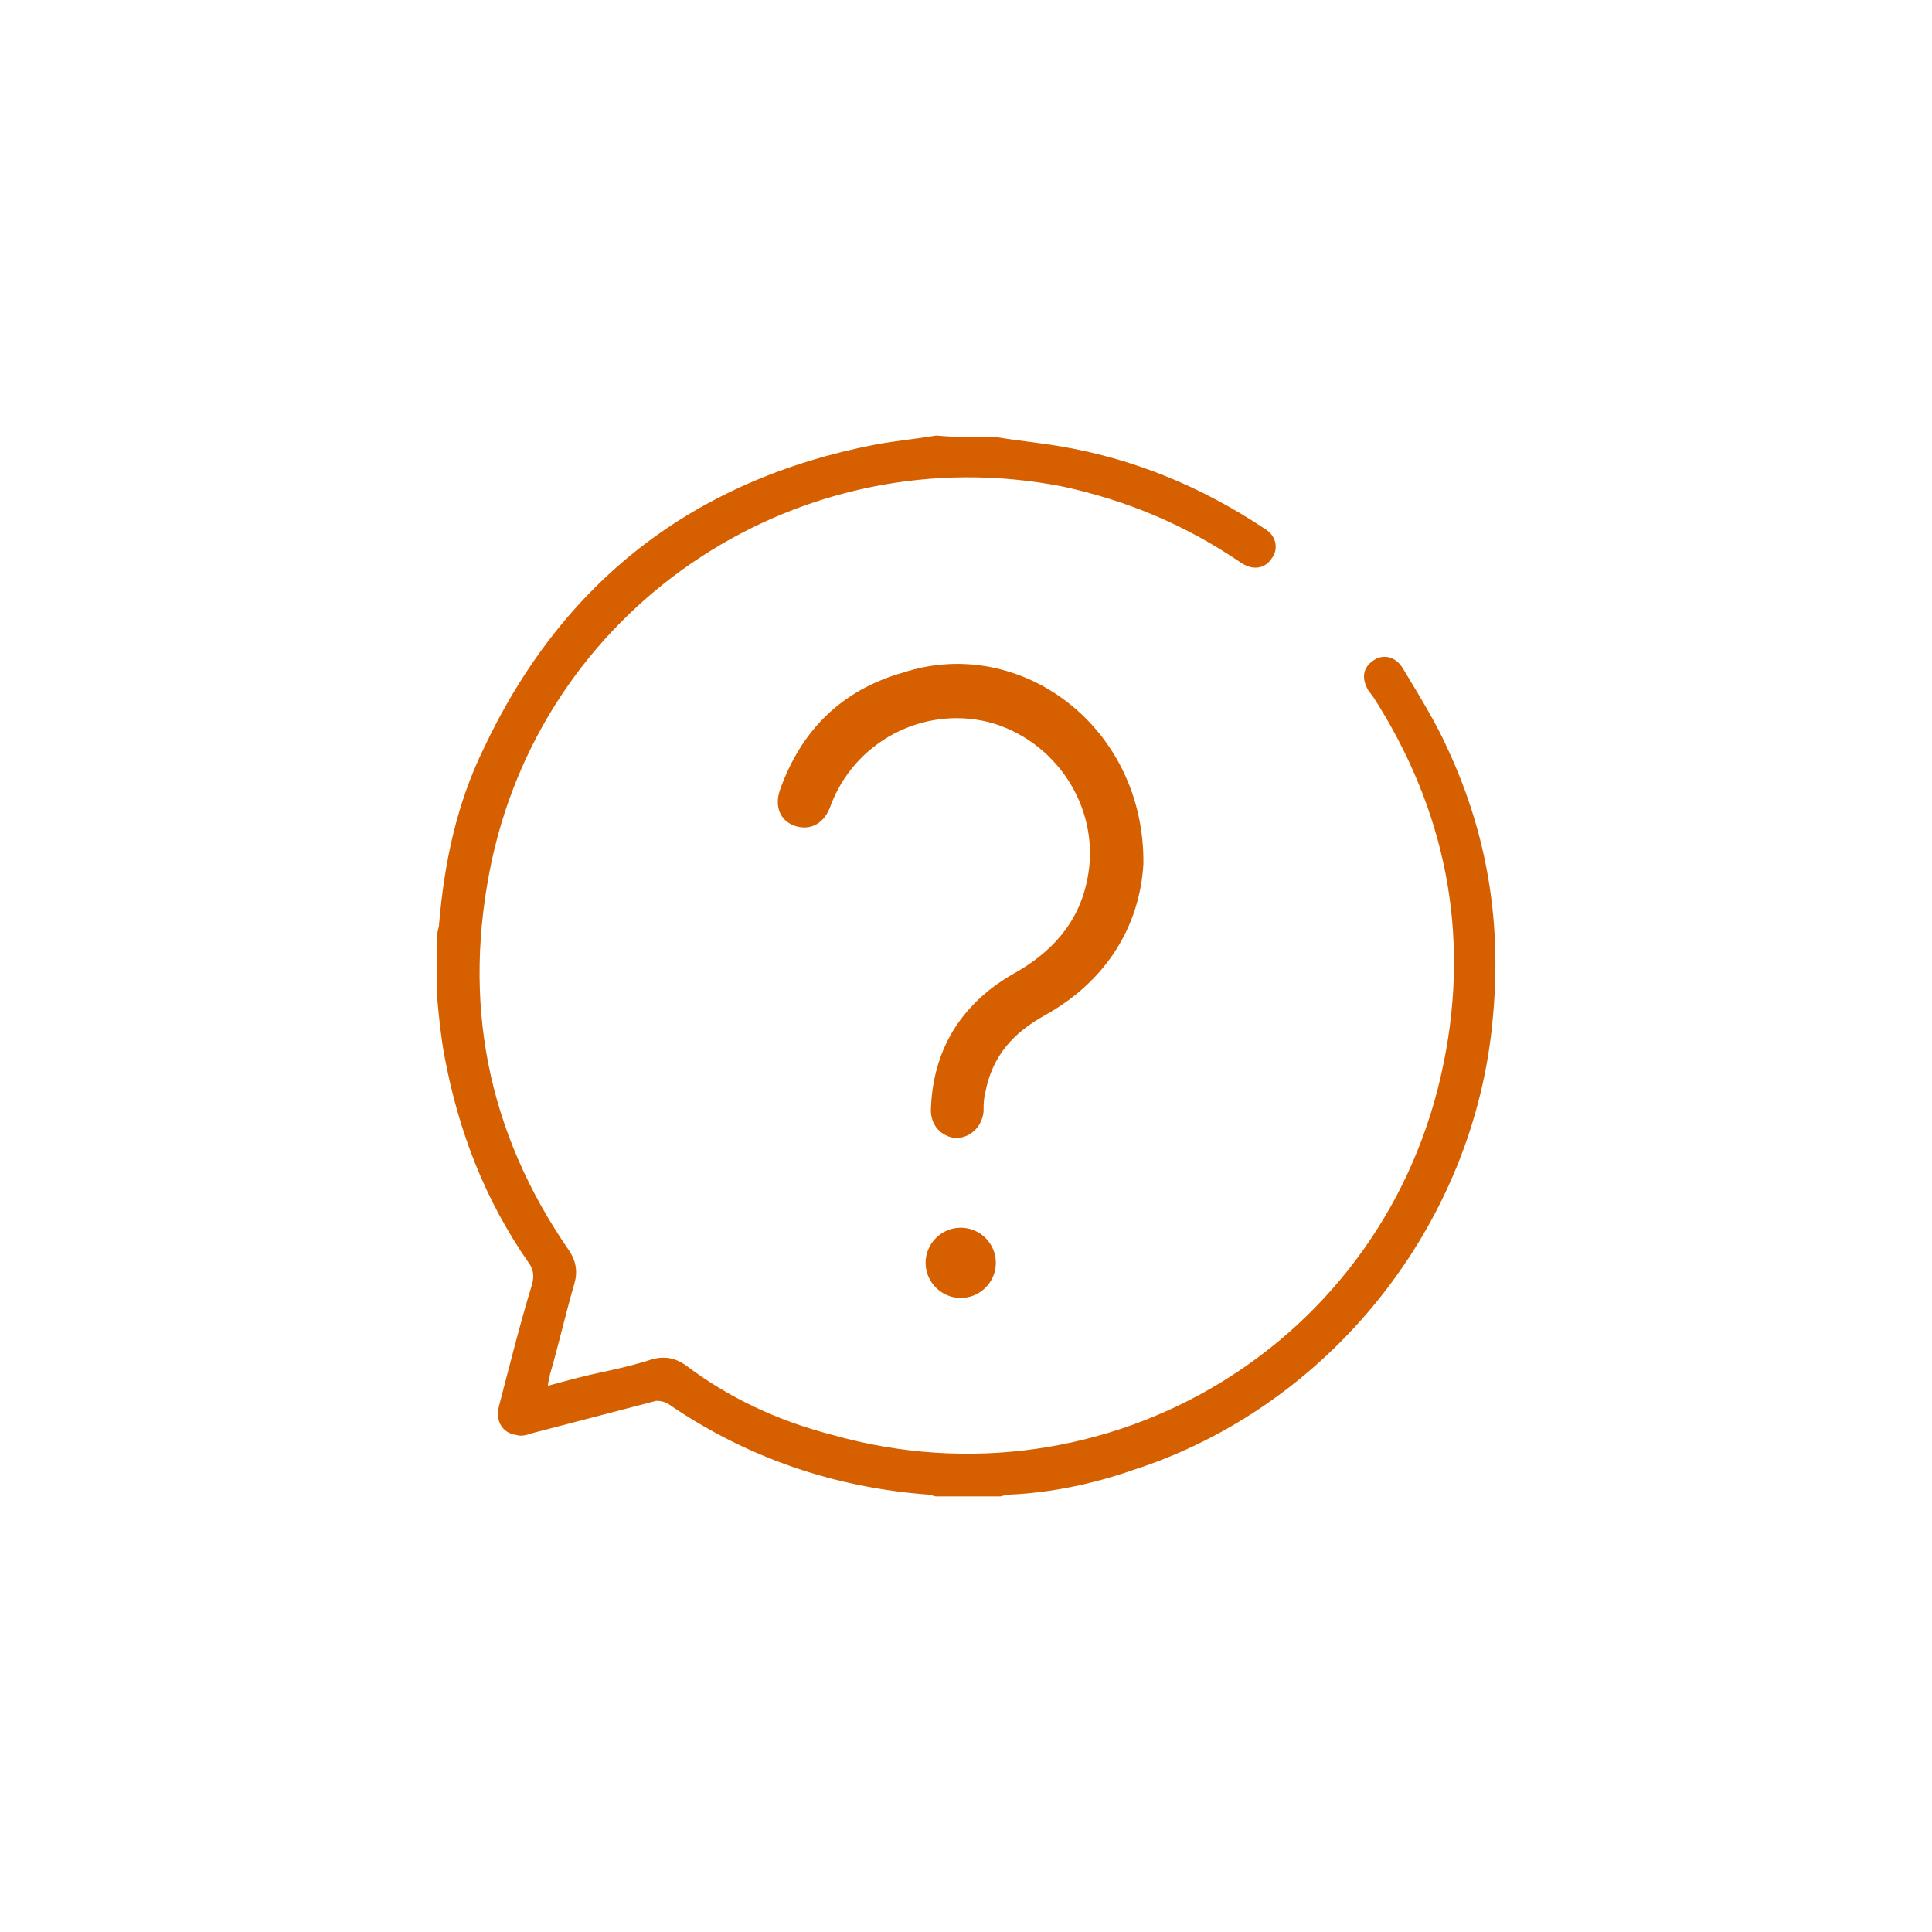 <?xml version="1.0" encoding="utf-8"?>
<!-- Generator: Adobe Illustrator 26.2.1, SVG Export Plug-In . SVG Version: 6.00 Build 0)  -->
<svg version="1.1" id="Layer_1" xmlns="http://www.w3.org/2000/svg" xmlns:xlink="http://www.w3.org/1999/xlink" x="0px" y="0px"
	 viewBox="0 0 110 110" style="enable-background:new 0 0 110 110;" xml:space="preserve">
<style type="text/css">
	.st0{fill:#D65F00;}
</style>
<g>
	<path class="st0" d="M56.8,24.9c1.2,0.2,2.3,0.3,3.5,0.5c4.2,0.7,8.1,2.3,11.7,4.7c0.7,0.4,0.8,1.2,0.4,1.7
		c-0.4,0.6-1.1,0.7-1.8,0.2c-3.1-2.1-6.4-3.5-10.1-4.3C45.7,24.8,31.2,34.2,28,49c-1.7,8-0.3,15.4,4.4,22.2c0.4,0.6,0.5,1.2,0.3,1.9
		c-0.5,1.7-0.9,3.5-1.4,5.2c0,0.2-0.1,0.3-0.1,0.6c1.1-0.3,2.2-0.6,3.2-0.8c0.9-0.2,1.8-0.4,2.7-0.7c0.7-0.2,1.3-0.1,1.9,0.3
		c2.5,1.9,5.3,3.2,8.4,4C63,86.1,79,76.5,82.2,60.5c1.5-7.4,0.1-14.4-4-20.8c-0.1-0.1-0.2-0.3-0.3-0.4c-0.4-0.7-0.3-1.3,0.3-1.7
		c0.6-0.4,1.3-0.2,1.7,0.5c0.9,1.5,1.9,3.1,2.6,4.7c2.2,4.8,3,9.8,2.5,15.1c-1,11.8-9.3,22.2-20.5,25.8c-2.3,0.8-4.7,1.3-7.1,1.4
		c-0.2,0-0.3,0.1-0.5,0.1c-1.2,0-2.4,0-3.6,0c-0.1,0-0.3-0.1-0.4-0.1c-5.4-0.4-10.4-2.1-14.9-5.2c-0.2-0.1-0.6-0.2-0.8-0.1
		c-2.3,0.6-4.6,1.2-6.9,1.8c-0.3,0.1-0.6,0.2-0.9,0.1c-0.8-0.1-1.2-0.8-1-1.6c0.6-2.3,1.2-4.7,1.9-7c0.1-0.4,0.1-0.8-0.2-1.2
		c-2.5-3.6-4-7.5-4.8-11.8c-0.2-1.1-0.3-2.1-0.4-3.2c0-1.2,0-2.4,0-3.7c0-0.2,0.1-0.4,0.1-0.6c0.3-3.5,1-6.8,2.5-9.9
		c4.5-9.6,12-15.4,22.4-17.4c1.1-0.2,2.2-0.3,3.4-0.5C54.4,24.9,55.6,24.9,56.8,24.9z"/>
	<path class="st0" d="M65.1,49.2c-0.2,3.4-2,6.6-5.6,8.6c-1.8,1-3,2.3-3.4,4.4C56,62.6,56,62.9,56,63.3c-0.1,0.9-0.8,1.5-1.6,1.5
		c-0.8-0.1-1.4-0.7-1.4-1.6c0.1-3.4,1.7-6,4.6-7.7c2.2-1.2,3.8-2.9,4.3-5.4c0.8-3.8-1.5-7.7-5.3-8.9c-3.7-1.1-7.7,0.8-9.2,4.4
		c-0.1,0.2-0.1,0.3-0.2,0.5c-0.4,0.9-1.2,1.2-2,0.9c-0.8-0.3-1.1-1.1-0.8-2c1.2-3.4,3.5-5.7,7-6.7C58.1,36.1,65.2,41.4,65.1,49.2z"
		/>
	<path class="st0" d="M54.7,73.9c-1.1,0-2-0.9-2-2c0-1.1,0.9-2,2-2c1.1,0,2,0.9,2,2C56.7,73,55.8,73.9,54.7,73.9z"/>
</g>
</svg>
